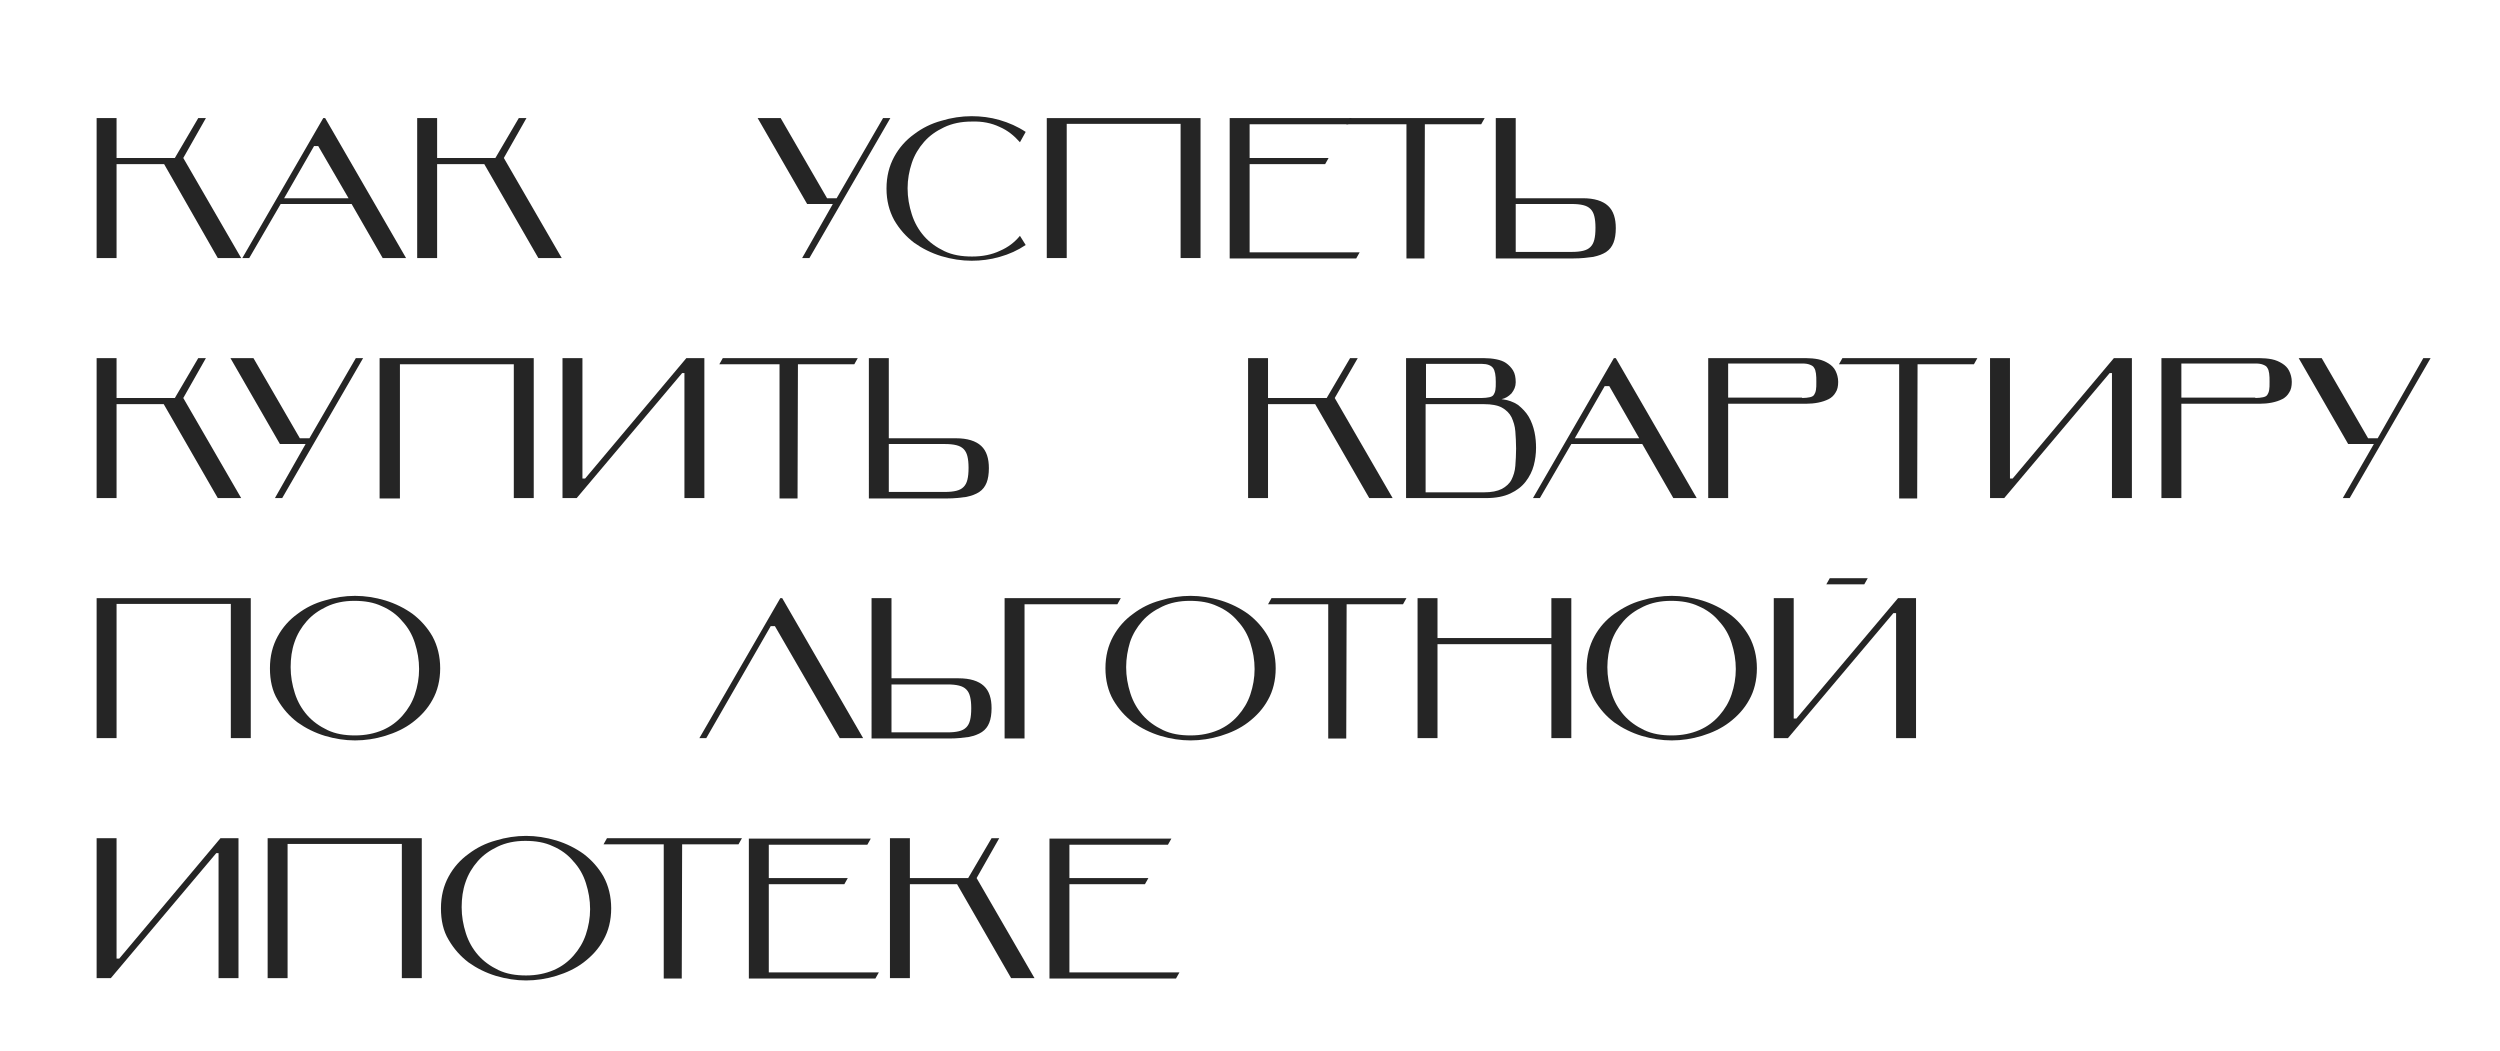 <?xml version="1.0" encoding="UTF-8"?> <!-- Generator: Adobe Illustrator 28.2.0, SVG Export Plug-In . SVG Version: 6.00 Build 0) --> <svg xmlns="http://www.w3.org/2000/svg" xmlns:xlink="http://www.w3.org/1999/xlink" id="Слой_1" x="0px" y="0px" viewBox="0 0 652 274" style="enable-background:new 0 0 652 274;" xml:space="preserve"> <style type="text/css"> .st0{fill:#252525;} </style> <g> <path class="st0" d="M47.8,41.2l15.1,26.1h-6.1L42.8,42.8H30.4v24.5h-5.2V30.8h5.2v10.4h15.2l6.1-10.4h2L47.8,41.2z"></path> <path class="st0" d="M91.7,53.2H73.2L65,67.3h-1.8l21.1-36.5h0.5l21.1,36.5h-6.1L91.7,53.2z M81.9,38.1l-7.8,13.6h16.8L83,38.1 H81.9z"></path> <path class="st0" d="M131.4,41.2l15.1,26.1h-6.1l-14.1-24.5h-12.3v24.5h-5.2V30.8h5.2v10.4h15.2l6.1-10.4h2L131.4,41.2z"></path> <path class="st0" d="M217.2,53.2h-6.7l-12.9-22.4h6l12.1,20.9h2.5l12.1-20.9h1.9l-21.1,36.5h-1.9L217.2,53.2z"></path> <path class="st0" d="M267.5,63.9c-2.1,1.4-4.3,2.4-6.8,3.1c-2.4,0.7-4.9,1-7.3,1c-2.6,0-5.2-0.4-7.9-1.2c-2.6-0.8-5-2-7.1-3.5 c-2.1-1.6-3.8-3.5-5.2-5.9c-1.3-2.4-2-5.1-2-8.2c0-3.2,0.7-5.9,2-8.3c1.3-2.4,3.1-4.4,5.2-5.9c2.1-1.6,4.5-2.8,7.1-3.5 c2.6-0.8,5.3-1.2,7.9-1.2c2.4,0,4.9,0.3,7.3,1c2.4,0.7,4.7,1.7,6.8,3.1l-1.5,2.7c-1.5-1.7-3.2-3.1-5.3-4c-2.1-1-4.5-1.5-7.3-1.4 c-2.7,0-5.1,0.5-7.2,1.5c-2.1,1-3.8,2.2-5.2,3.8c-1.4,1.6-2.5,3.4-3.2,5.5c-0.7,2.1-1.1,4.3-1.1,6.6c0,2.4,0.4,4.6,1.1,6.8 c0.7,2.2,1.8,4.1,3.2,5.7c1.4,1.6,3.2,2.9,5.3,3.9c2.1,1,4.5,1.4,7.2,1.4c2.8,0,5.2-0.5,7.3-1.5c2.1-0.9,3.8-2.2,5.2-3.9 L267.5,63.9z"></path> <path class="st0" d="M313.1,30.8v36.5h-5.2v-35h-29.7v35H273V30.8H313.1z"></path> <path class="st0" d="M325.9,41.2h20.6l-0.9,1.6h-19.7v23h28.7l-0.9,1.6h-33V30.8h31.8l-0.9,1.6h-25.7V41.2z"></path> <path class="st0" d="M387.2,30.8l-0.9,1.6h-14.7l-0.1,35h-4.7v-35h-15.7l0.9-1.6H387.2z"></path> <path class="st0" d="M395.3,51.7h17.5c3,0,5.2,0.7,6.6,2c1.4,1.3,2,3.3,2,5.8c0,1.5-0.2,2.8-0.6,3.8s-1,1.8-1.9,2.4 c-0.9,0.6-2,1-3.4,1.3c-1.4,0.2-3.1,0.4-5.1,0.4h-20.3V30.8h5.2V51.7z M395.3,53.2v12.5h14.6c1.2,0,2.2-0.1,3-0.3 c0.8-0.2,1.4-0.5,1.9-1c0.5-0.5,0.8-1.1,1-1.9c0.2-0.8,0.3-1.8,0.3-3.1c0-1.2-0.1-2.2-0.3-3c-0.2-0.8-0.5-1.4-1-1.9 c-0.5-0.5-1.1-0.8-1.9-1c-0.8-0.2-1.8-0.3-3-0.3H395.3z"></path> <path class="st0" d="M47.8,103.8l15.1,26.1h-6.1l-14.1-24.5H30.4v24.5h-5.2V93.4h5.2v10.4h15.2l6.1-10.4h2L47.8,103.8z"></path> <path class="st0" d="M79.7,115.8H73L60.1,93.4h6l12.1,20.9h2.5l12.1-20.9h1.9l-21.1,36.5h-1.9L79.7,115.8z"></path> <path class="st0" d="M139.2,93.4v36.5h-5.2V95h-29.7v35H99V93.4H139.2z"></path> <path class="st0" d="M177.9,97.3l-27.5,32.6h-3.7V93.4h5.2v31.4h0.7l26.4-31.4h4.7v36.5h-5.2V97.3H177.9z"></path> <path class="st0" d="M223.7,93.4l-0.9,1.6h-14.7l-0.1,35h-4.7V95h-15.7l0.9-1.6H223.7z"></path> <path class="st0" d="M231.8,114.3h17.5c3,0,5.2,0.7,6.6,2c1.4,1.3,2,3.3,2,5.8c0,1.5-0.2,2.8-0.6,3.8c-0.4,1-1,1.8-1.9,2.4 c-0.9,0.6-2,1-3.4,1.3c-1.4,0.2-3.1,0.4-5.1,0.4h-20.3V93.4h5.2V114.3z M231.8,115.8v12.5h14.6c1.2,0,2.2-0.1,3-0.3 c0.8-0.2,1.4-0.5,1.9-1c0.5-0.5,0.8-1.1,1-1.9c0.2-0.8,0.3-1.8,0.3-3.1c0-1.2-0.1-2.2-0.3-3c-0.2-0.8-0.5-1.4-1-1.9 c-0.5-0.5-1.1-0.8-1.9-1c-0.8-0.2-1.8-0.3-3-0.3H231.8z"></path> <path class="st0" d="M348.1,103.8l15.1,26.1h-6.1L343,105.4h-12.3v24.5h-5.2V93.4h5.2v10.4H346l6.1-10.4h2L348.1,103.8z"></path> <path class="st0" d="M391.6,104.1c1.7,0.2,3.1,0.7,4.3,1.5c1.1,0.9,2.1,1.9,2.8,3.1c0.7,1.2,1.2,2.6,1.5,4c0.3,1.4,0.4,2.8,0.4,4.1 c0,1.5-0.2,3.1-0.6,4.6c-0.4,1.5-1.1,2.9-2.1,4.2s-2.3,2.3-4,3.1c-1.7,0.8-3.8,1.2-6.3,1.2h-20.9V93.4H387c1.1,0,2.2,0.1,3.2,0.3 c1,0.2,1.9,0.5,2.6,1c0.7,0.5,1.3,1.1,1.8,1.9c0.5,0.8,0.7,1.9,0.7,3.1c0,1.1-0.4,2-1.1,2.9C393.4,103.4,392.6,103.9,391.6,104.1z M386.4,103.8c0.8,0,1.5-0.1,2-0.2s0.9-0.3,1.1-0.6s0.4-0.7,0.5-1.3c0.1-0.5,0.1-1.2,0.1-2.1c0-1.7-0.2-2.9-0.7-3.6 c-0.5-0.7-1.5-1.1-2.9-1.1h-14.6v8.9H386.4z M371.8,105.4v23H387c2,0,3.5-0.3,4.7-0.9c1.1-0.6,2-1.4,2.5-2.4c0.5-1,0.9-2.2,1-3.6 c0.1-1.4,0.2-2.9,0.2-4.5c0-1.6-0.1-3.1-0.2-4.5c-0.1-1.4-0.5-2.6-1-3.7c-0.5-1-1.4-1.9-2.5-2.5c-1.1-0.6-2.7-0.9-4.7-0.9H371.8z"></path> <path class="st0" d="M428.3,115.8h-18.5l-8.2,14.1h-1.8l21.1-36.5h0.5l21.1,36.5h-6.1L428.3,115.8z M418.5,100.7l-7.8,13.6h16.8 l-7.8-13.6H418.5z"></path> <path class="st0" d="M450.7,105.4v24.5h-5.2V93.4H471c1.1,0,2.2,0.1,3.2,0.3c1,0.2,1.9,0.6,2.7,1.1c0.8,0.5,1.4,1.1,1.8,1.9 c0.4,0.8,0.7,1.8,0.7,2.9c0,1.1-0.2,2.1-0.7,2.8c-0.4,0.7-1,1.3-1.8,1.7c-0.8,0.4-1.7,0.7-2.7,0.9c-1,0.2-2.1,0.3-3.2,0.3H450.7z M470,103.8c0.8,0,1.5-0.1,2-0.2c0.5-0.1,0.9-0.3,1.1-0.6c0.2-0.3,0.4-0.7,0.5-1.3c0.1-0.5,0.1-1.2,0.1-2.1c0-0.8,0-1.6-0.1-2.2 c-0.1-0.6-0.2-1.1-0.5-1.5c-0.2-0.4-0.6-0.6-1.1-0.8c-0.5-0.2-1.1-0.3-2-0.3h-19.3v8.9H470z"></path> <path class="st0" d="M515.7,93.4l-0.9,1.6h-14.7l-0.1,35h-4.7V95h-15.7l0.9-1.6H515.7z"></path> <path class="st0" d="M550.2,97.3l-27.5,32.6H519V93.4h5.2v31.4h0.7l26.4-31.4h4.7v36.5h-5.2V97.3H550.2z"></path> <path class="st0" d="M568.9,105.4v24.5h-5.2V93.4h25.6c1.1,0,2.2,0.1,3.2,0.3c1,0.2,1.9,0.6,2.7,1.1c0.8,0.5,1.4,1.1,1.8,1.9 c0.4,0.8,0.7,1.8,0.7,2.9c0,1.1-0.2,2.1-0.7,2.8c-0.4,0.7-1,1.3-1.8,1.7c-0.8,0.4-1.7,0.7-2.7,0.9c-1,0.2-2.1,0.3-3.2,0.3H568.9z M588.2,103.8c0.8,0,1.5-0.1,2-0.2c0.5-0.1,0.9-0.3,1.1-0.6c0.2-0.3,0.4-0.7,0.5-1.3c0.1-0.5,0.1-1.2,0.1-2.1c0-0.8,0-1.6-0.1-2.2 c-0.1-0.6-0.2-1.1-0.5-1.5c-0.2-0.4-0.6-0.6-1.1-0.8c-0.5-0.2-1.1-0.3-2-0.3h-19.3v8.9H588.2z"></path> <path class="st0" d="M619.1,115.8h-6.7l-12.9-22.4h6l12.1,20.9h2.5L632,93.4h1.9l-21.1,36.5H611L619.1,115.8z"></path> <path class="st0" d="M65.4,156v36.5h-5.2v-35H30.4v35h-5.2V156H65.4z"></path> <path class="st0" d="M70.4,174.3c0-3.2,0.7-5.9,2-8.3c1.3-2.4,3.1-4.4,5.2-5.9c2.1-1.6,4.5-2.8,7.1-3.5c2.6-0.8,5.3-1.2,7.9-1.2 s5.2,0.4,7.9,1.2c2.6,0.8,5,2,7.1,3.5c2.1,1.6,3.9,3.6,5.2,5.9c1.3,2.4,2,5.2,2,8.3c0,3.1-0.7,5.9-2,8.2c-1.3,2.4-3.1,4.3-5.2,5.9 c-2.1,1.6-4.5,2.7-7.1,3.5c-2.6,0.8-5.3,1.2-7.9,1.2s-5.2-0.4-7.9-1.2c-2.6-0.8-5-2-7.1-3.5c-2.1-1.6-3.8-3.5-5.2-5.9 C71,180.2,70.4,177.4,70.4,174.3z M75.8,174c0,2.4,0.4,4.6,1.1,6.8c0.7,2.2,1.8,4.1,3.2,5.7c1.4,1.6,3.2,2.9,5.3,3.9 c2.1,1,4.5,1.4,7.2,1.4c2.7,0,5.1-0.5,7.2-1.4c2.1-0.9,3.8-2.2,5.2-3.8c1.4-1.6,2.5-3.4,3.2-5.5c0.7-2.1,1.1-4.3,1.1-6.6 c0-2.4-0.4-4.6-1.1-6.8c-0.7-2.2-1.8-4.1-3.3-5.7c-1.4-1.7-3.2-3-5.3-3.9c-2.1-1-4.5-1.4-7.2-1.4c-2.7,0-5.1,0.5-7.2,1.5 c-2.1,1-3.8,2.2-5.2,3.8c-1.4,1.6-2.5,3.4-3.2,5.5C76.1,169.5,75.8,171.7,75.8,174z"></path> <path class="st0" d="M184.2,192.5h-1.8l21.1-36.5h0.5l21.1,36.5H219l-16.9-29.2H201L184.2,192.5z"></path> <path class="st0" d="M232.5,176.9H250c3,0,5.2,0.7,6.6,2c1.4,1.3,2,3.3,2,5.8c0,1.5-0.2,2.8-0.6,3.8c-0.4,1-1,1.8-1.9,2.4 c-0.9,0.6-2,1-3.4,1.3c-1.4,0.2-3.1,0.4-5.1,0.4h-20.3V156h5.2V176.9z M232.5,178.4V191h14.6c1.2,0,2.2-0.1,3-0.3 c0.8-0.2,1.4-0.5,1.9-1c0.5-0.5,0.8-1.1,1-1.9c0.2-0.8,0.3-1.8,0.3-3.1c0-1.2-0.1-2.2-0.3-3c-0.2-0.8-0.5-1.4-1-1.9 c-0.5-0.5-1.1-0.8-1.9-1c-0.8-0.2-1.8-0.3-3-0.3H232.5z"></path> <path class="st0" d="M292.3,156l-0.9,1.6h-24.2v35H262V156H292.3z"></path> <path class="st0" d="M288.3,174.3c0-3.2,0.7-5.9,2-8.3c1.3-2.4,3.1-4.4,5.2-5.9c2.1-1.6,4.5-2.8,7.1-3.5c2.6-0.8,5.3-1.2,7.9-1.2 s5.2,0.4,7.9,1.2c2.6,0.8,5,2,7.1,3.5c2.1,1.6,3.9,3.6,5.2,5.9c1.3,2.4,2,5.2,2,8.3c0,3.1-0.7,5.9-2,8.2c-1.3,2.4-3.1,4.3-5.2,5.9 c-2.1,1.6-4.5,2.7-7.1,3.5c-2.6,0.8-5.3,1.2-7.9,1.2s-5.2-0.4-7.9-1.2c-2.6-0.8-5-2-7.1-3.5c-2.1-1.6-3.8-3.5-5.2-5.9 C289,180.2,288.3,177.4,288.3,174.3z M293.7,174c0,2.4,0.4,4.6,1.1,6.8c0.7,2.2,1.8,4.1,3.2,5.7c1.4,1.6,3.2,2.9,5.3,3.9 c2.1,1,4.5,1.4,7.2,1.4c2.7,0,5.1-0.5,7.2-1.4c2.1-0.9,3.8-2.2,5.2-3.8c1.4-1.6,2.5-3.4,3.2-5.5c0.7-2.1,1.1-4.3,1.1-6.6 c0-2.4-0.4-4.6-1.1-6.8c-0.7-2.2-1.8-4.1-3.3-5.7c-1.4-1.7-3.2-3-5.3-3.9c-2.1-1-4.5-1.4-7.2-1.4c-2.7,0-5.1,0.5-7.2,1.5 c-2.1,1-3.8,2.2-5.2,3.8c-1.4,1.6-2.5,3.4-3.2,5.5C294.1,169.5,293.7,171.7,293.7,174z"></path> <path class="st0" d="M366.8,156l-0.9,1.6h-14.7l-0.1,35h-4.7v-35h-15.7l0.9-1.6H366.8z"></path> <path class="st0" d="M374.9,166.4h29.7V156h5.2v36.5h-5.2V168h-29.7v24.5h-5.2V156h5.2V166.4z"></path> <path class="st0" d="M413.8,174.3c0-3.2,0.7-5.9,2-8.3c1.3-2.4,3.1-4.4,5.2-5.9s4.5-2.8,7.1-3.5c2.6-0.8,5.3-1.2,7.9-1.2 s5.2,0.4,7.9,1.2c2.6,0.8,5,2,7.1,3.5s3.9,3.6,5.2,5.9c1.3,2.4,2,5.2,2,8.3c0,3.1-0.7,5.9-2,8.2c-1.3,2.4-3.1,4.3-5.2,5.9 c-2.1,1.6-4.5,2.7-7.1,3.5c-2.6,0.8-5.3,1.2-7.9,1.2s-5.2-0.4-7.9-1.2c-2.6-0.8-5-2-7.1-3.5c-2.1-1.6-3.8-3.5-5.2-5.9 C414.5,180.2,413.8,177.4,413.8,174.3z M419.2,174c0,2.4,0.4,4.6,1.1,6.8c0.7,2.2,1.8,4.1,3.2,5.7c1.4,1.6,3.2,2.9,5.3,3.9 c2.1,1,4.5,1.4,7.2,1.4s5.1-0.5,7.2-1.4c2.1-0.9,3.8-2.2,5.2-3.8c1.4-1.6,2.5-3.4,3.2-5.5c0.7-2.1,1.1-4.3,1.1-6.6 c0-2.4-0.4-4.6-1.1-6.8c-0.7-2.2-1.8-4.1-3.3-5.7c-1.4-1.7-3.2-3-5.3-3.9c-2.1-1-4.5-1.4-7.2-1.4c-2.7,0-5.1,0.5-7.2,1.5 c-2.1,1-3.8,2.2-5.2,3.8c-1.4,1.6-2.5,3.4-3.2,5.5C419.6,169.5,419.2,171.7,419.2,174z"></path> <path class="st0" d="M493.8,159.9l-27.5,32.6h-3.7V156h5.2v31.4h0.7L495,156h4.7v36.5h-5.2v-32.6H493.8z M487.1,150.8l-0.9,1.6 h-9.9l0.9-1.6H487.1z"></path> <path class="st0" d="M56.4,222.5l-27.5,32.6h-3.7v-36.5h5.2V250h0.7l26.4-31.4h4.7v36.5H57v-32.6H56.4z"></path> <path class="st0" d="M110,218.6v36.5h-5.2v-35H75v35h-5.2v-36.5H110z"></path> <path class="st0" d="M115,236.9c0-3.2,0.7-5.9,2-8.3c1.3-2.4,3.1-4.4,5.2-5.9c2.1-1.6,4.5-2.8,7.1-3.5c2.6-0.8,5.3-1.2,7.9-1.2 s5.2,0.4,7.9,1.2c2.6,0.8,5,2,7.1,3.5c2.1,1.6,3.9,3.6,5.2,5.9c1.3,2.4,2,5.2,2,8.3c0,3.1-0.7,5.9-2,8.2c-1.3,2.4-3.1,4.3-5.2,5.9 c-2.1,1.6-4.5,2.7-7.1,3.5c-2.6,0.8-5.3,1.2-7.9,1.2s-5.2-0.4-7.9-1.2c-2.6-0.8-5-2-7.1-3.5c-2.1-1.6-3.8-3.5-5.2-5.9 C115.6,242.8,115,240,115,236.9z M120.4,236.6c0,2.4,0.4,4.6,1.1,6.8s1.8,4.1,3.2,5.7c1.4,1.6,3.2,2.9,5.3,3.9 c2.1,1,4.5,1.4,7.2,1.4c2.7,0,5.1-0.5,7.2-1.4c2.1-0.9,3.8-2.2,5.2-3.8c1.4-1.6,2.5-3.4,3.2-5.5c0.7-2.1,1.1-4.3,1.1-6.6 c0-2.4-0.4-4.6-1.1-6.8c-0.7-2.2-1.8-4.1-3.3-5.7c-1.4-1.7-3.2-3-5.3-3.9c-2.1-1-4.5-1.4-7.2-1.4c-2.7,0-5.1,0.5-7.2,1.5 c-2.1,1-3.8,2.2-5.2,3.8c-1.4,1.6-2.5,3.4-3.2,5.5C120.7,232.1,120.4,234.3,120.4,236.6z"></path> <path class="st0" d="M193.5,218.6l-0.9,1.6h-14.7l-0.1,35h-4.7v-35h-15.7l0.9-1.6H193.5z"></path> <path class="st0" d="M200.5,229h20.6l-0.9,1.6h-19.7v23h28.7l-0.9,1.6h-33v-36.5h31.8l-0.9,1.6h-25.7V229z"></path> <path class="st0" d="M254.7,229l15.1,26.1h-6.1l-14.1-24.5h-12.3v24.5h-5.2v-36.5h5.2V229h15.2l6.1-10.4h2L254.7,229z"></path> <path class="st0" d="M278.9,229h20.6l-0.9,1.6h-19.7v23h28.7l-0.9,1.6h-33v-36.5h31.8l-0.9,1.6h-25.7V229z"></path> </g> </svg> 